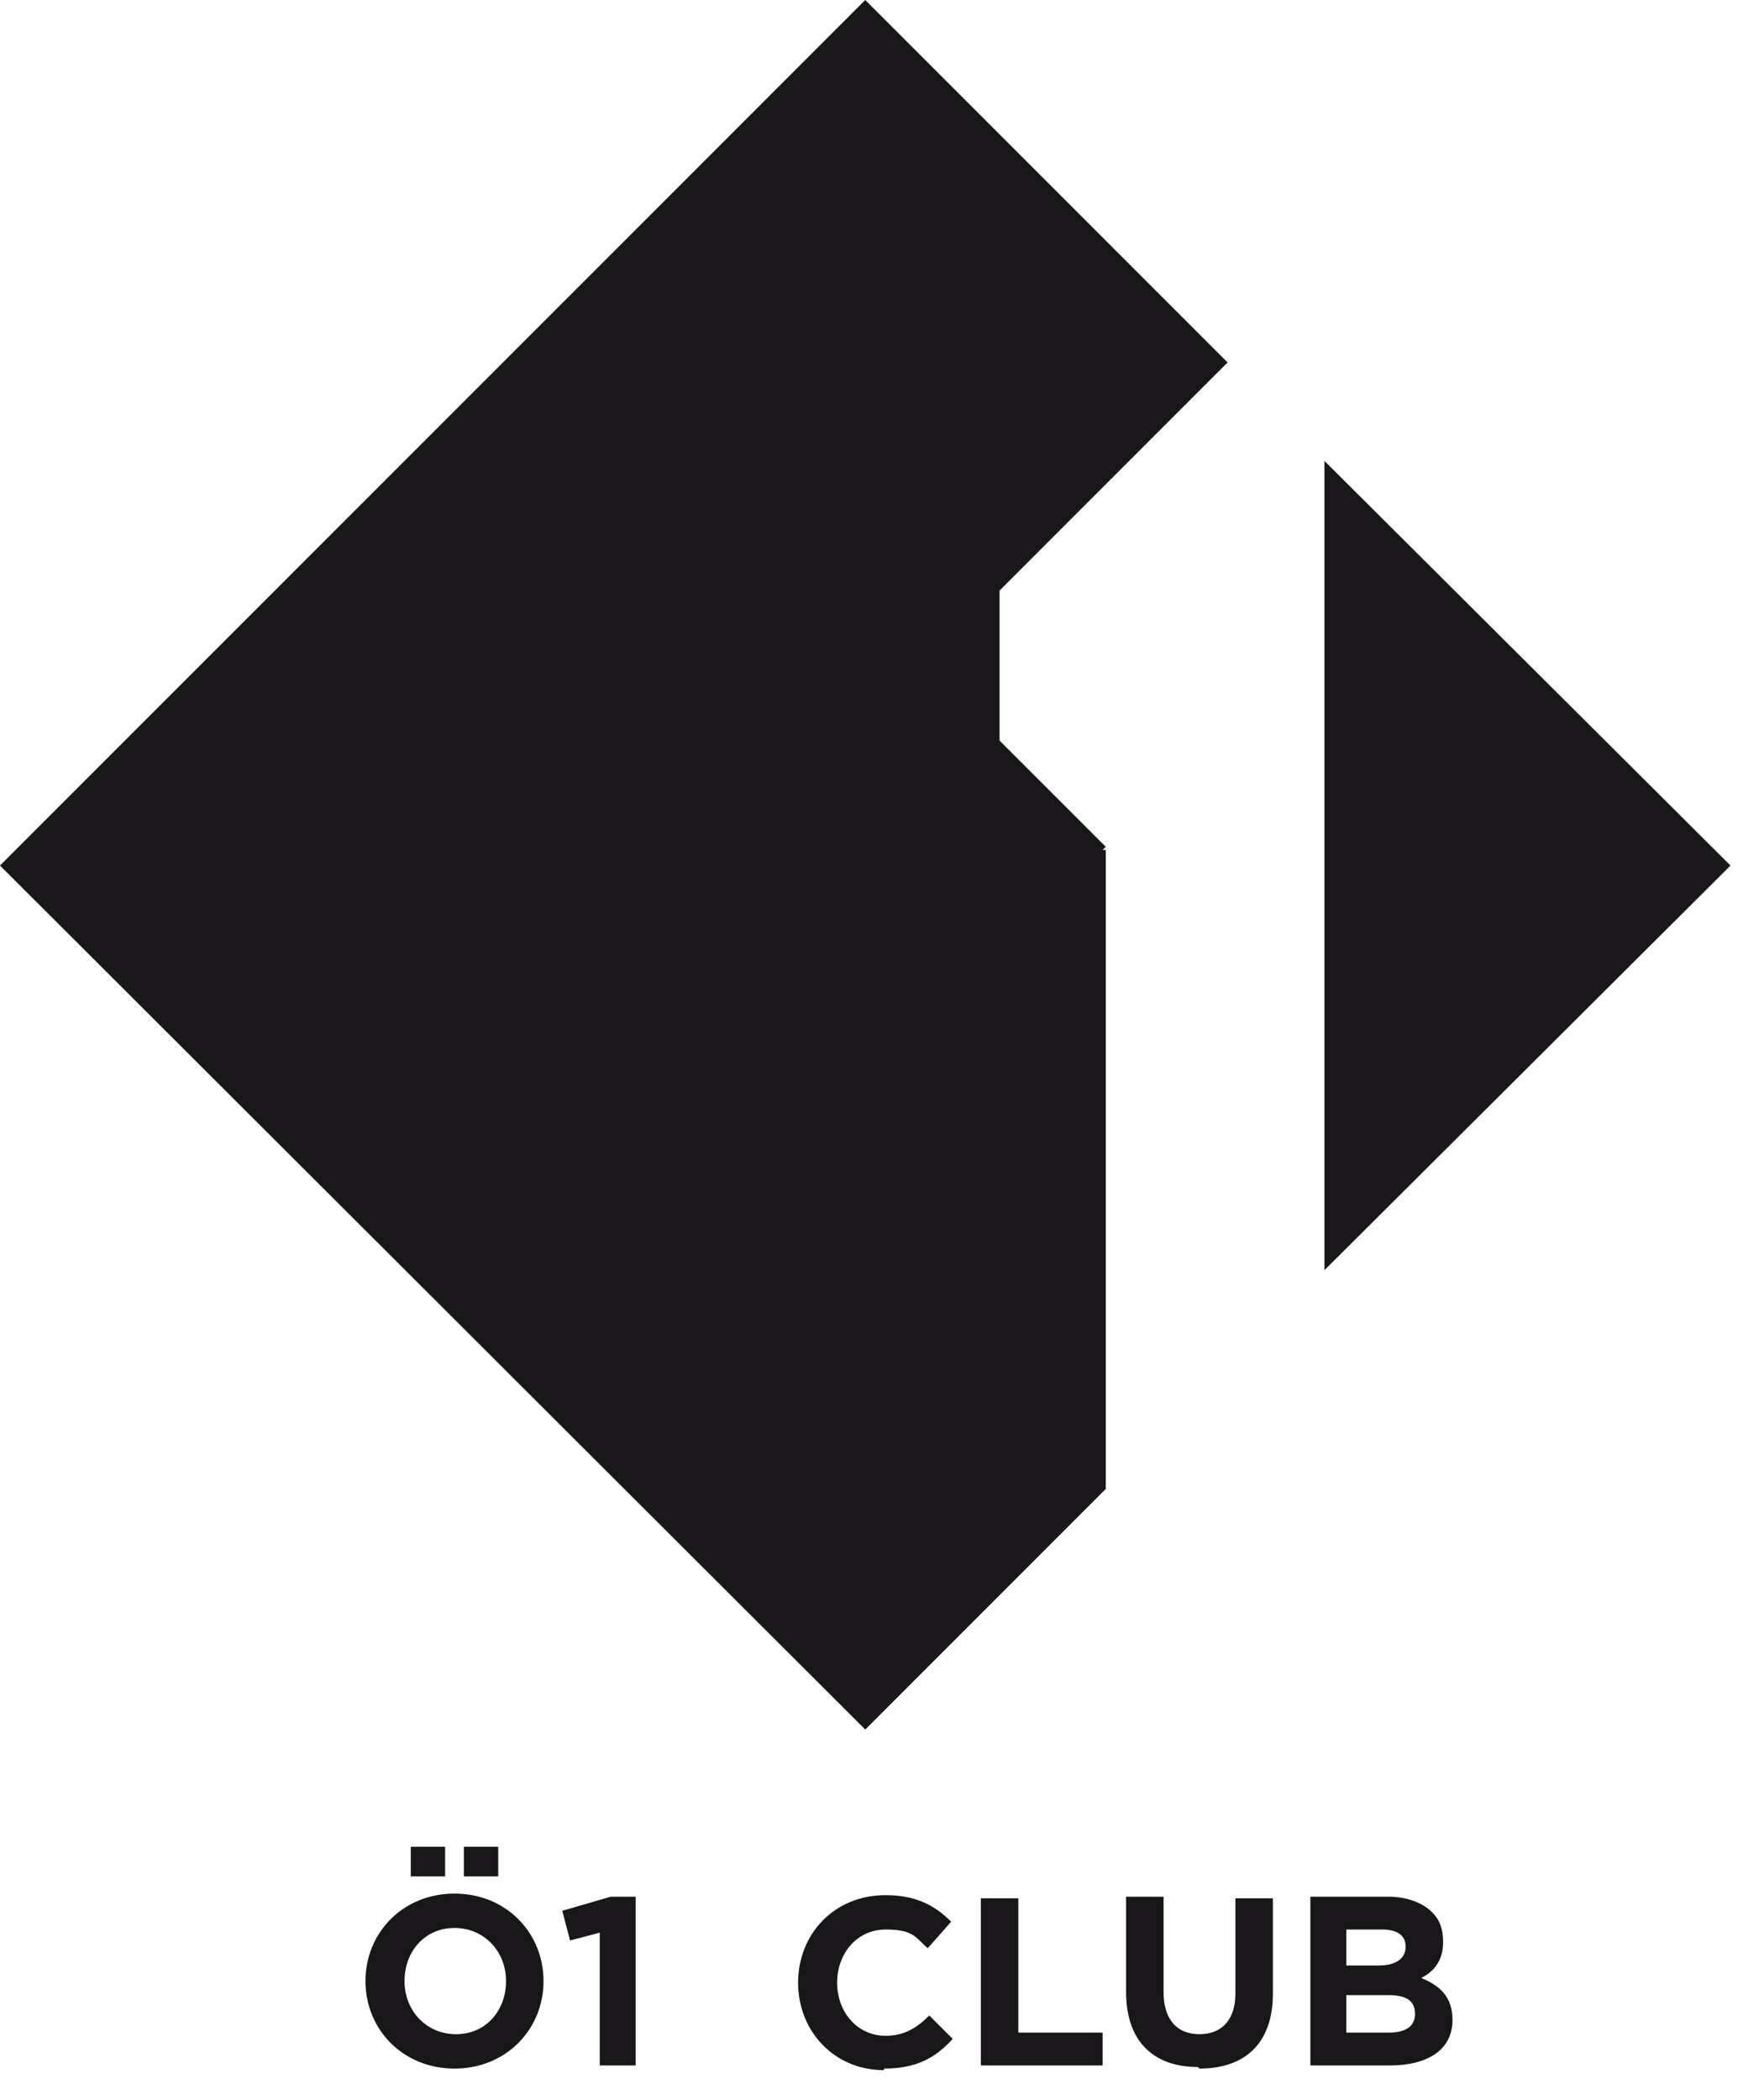 <svg xmlns="http://www.w3.org/2000/svg" viewBox="0 0 111.6 134.4"><defs><style>      .cls-1 {        fill: #1a171b;      }      .cls-2 {        display: none;        fill: #fff;      }    </style></defs><g><g id="Ebene_1"><g><path class="cls-1" d="M62.9,132.2h7.7v-2.1h-5.4v-8.6h-2.4v10.7ZM56.6,132.4c2.1,0,3.3-.7,4.4-1.9l-1.5-1.5c-.8.8-1.6,1.3-2.8,1.3-1.8,0-3.1-1.5-3.1-3.4h0c0-1.9,1.3-3.4,3.1-3.4s1.9.5,2.7,1.2l1.5-1.7c-1-1-2.2-1.7-4.2-1.7-3.3,0-5.6,2.5-5.6,5.6h0c0,3.1,2.3,5.6,5.5,5.6"></path><path class="cls-1" d="M38.4,132.2h2.3v-10.8h-1.6l-3.1.9.5,1.9,1.9-.5v8.4ZM29.2,130.2c-1.9,0-3.3-1.5-3.3-3.4h0c0-1.9,1.3-3.4,3.2-3.4s3.3,1.5,3.3,3.4h0c0,1.9-1.3,3.4-3.2,3.4M29.1,132.4c3.3,0,5.7-2.5,5.7-5.6h0c0-3.1-2.4-5.6-5.7-5.6s-5.7,2.5-5.7,5.6h0c0,3.1,2.4,5.6,5.7,5.6"></path></g><path class="cls-1" d="M29.7,120.1h2.2v-1.9h-2.2v1.9ZM26.3,120.1h2.2v-1.9h-2.2v1.9Z"></path><path class="cls-1" d="M86.2,130.1v-2.4h2.7c1.2,0,1.7.4,1.7,1.2h0c0,.8-.6,1.2-1.7,1.2h-2.8ZM86.2,125.8v-2.3h2.3c1,0,1.5.4,1.5,1.1h0c0,.8-.7,1.2-1.7,1.2h-2.2ZM83.9,132.2h5.1c2.4,0,4-1,4-2.9h0c0-1.5-.8-2.2-2-2.7.8-.4,1.4-1.1,1.4-2.3h0c0-.8-.2-1.4-.7-1.9-.6-.6-1.6-1-2.8-1h-5v10.7ZM76.8,132.4c2.9,0,4.7-1.6,4.7-4.8v-6.1h-2.4v6.1c0,1.7-.9,2.6-2.3,2.6s-2.3-.9-2.3-2.7v-6.1h-2.4v6.1c0,3.2,1.8,4.8,4.6,4.8"></path><polygon class="cls-1" points="55.4 0 0 55.4 55.4 110.7 70.8 95.3 70.8 54.4 70.6 54.4 70.8 54.2 64 47.4 64 37.8 78.6 23.2 55.4 0"></polygon><polygon class="cls-1" points="84.8 81.3 110.8 55.4 84.8 29.5 84.8 81.3"></polygon><polygon class="cls-2" points="84.8 29.5 78.6 23.2 64 37.8 64 47.4 70.8 54.2 70.6 54.4 70.8 54.4 70.8 95.3 84.8 81.3 84.8 29.5"></polygon></g></g></svg>